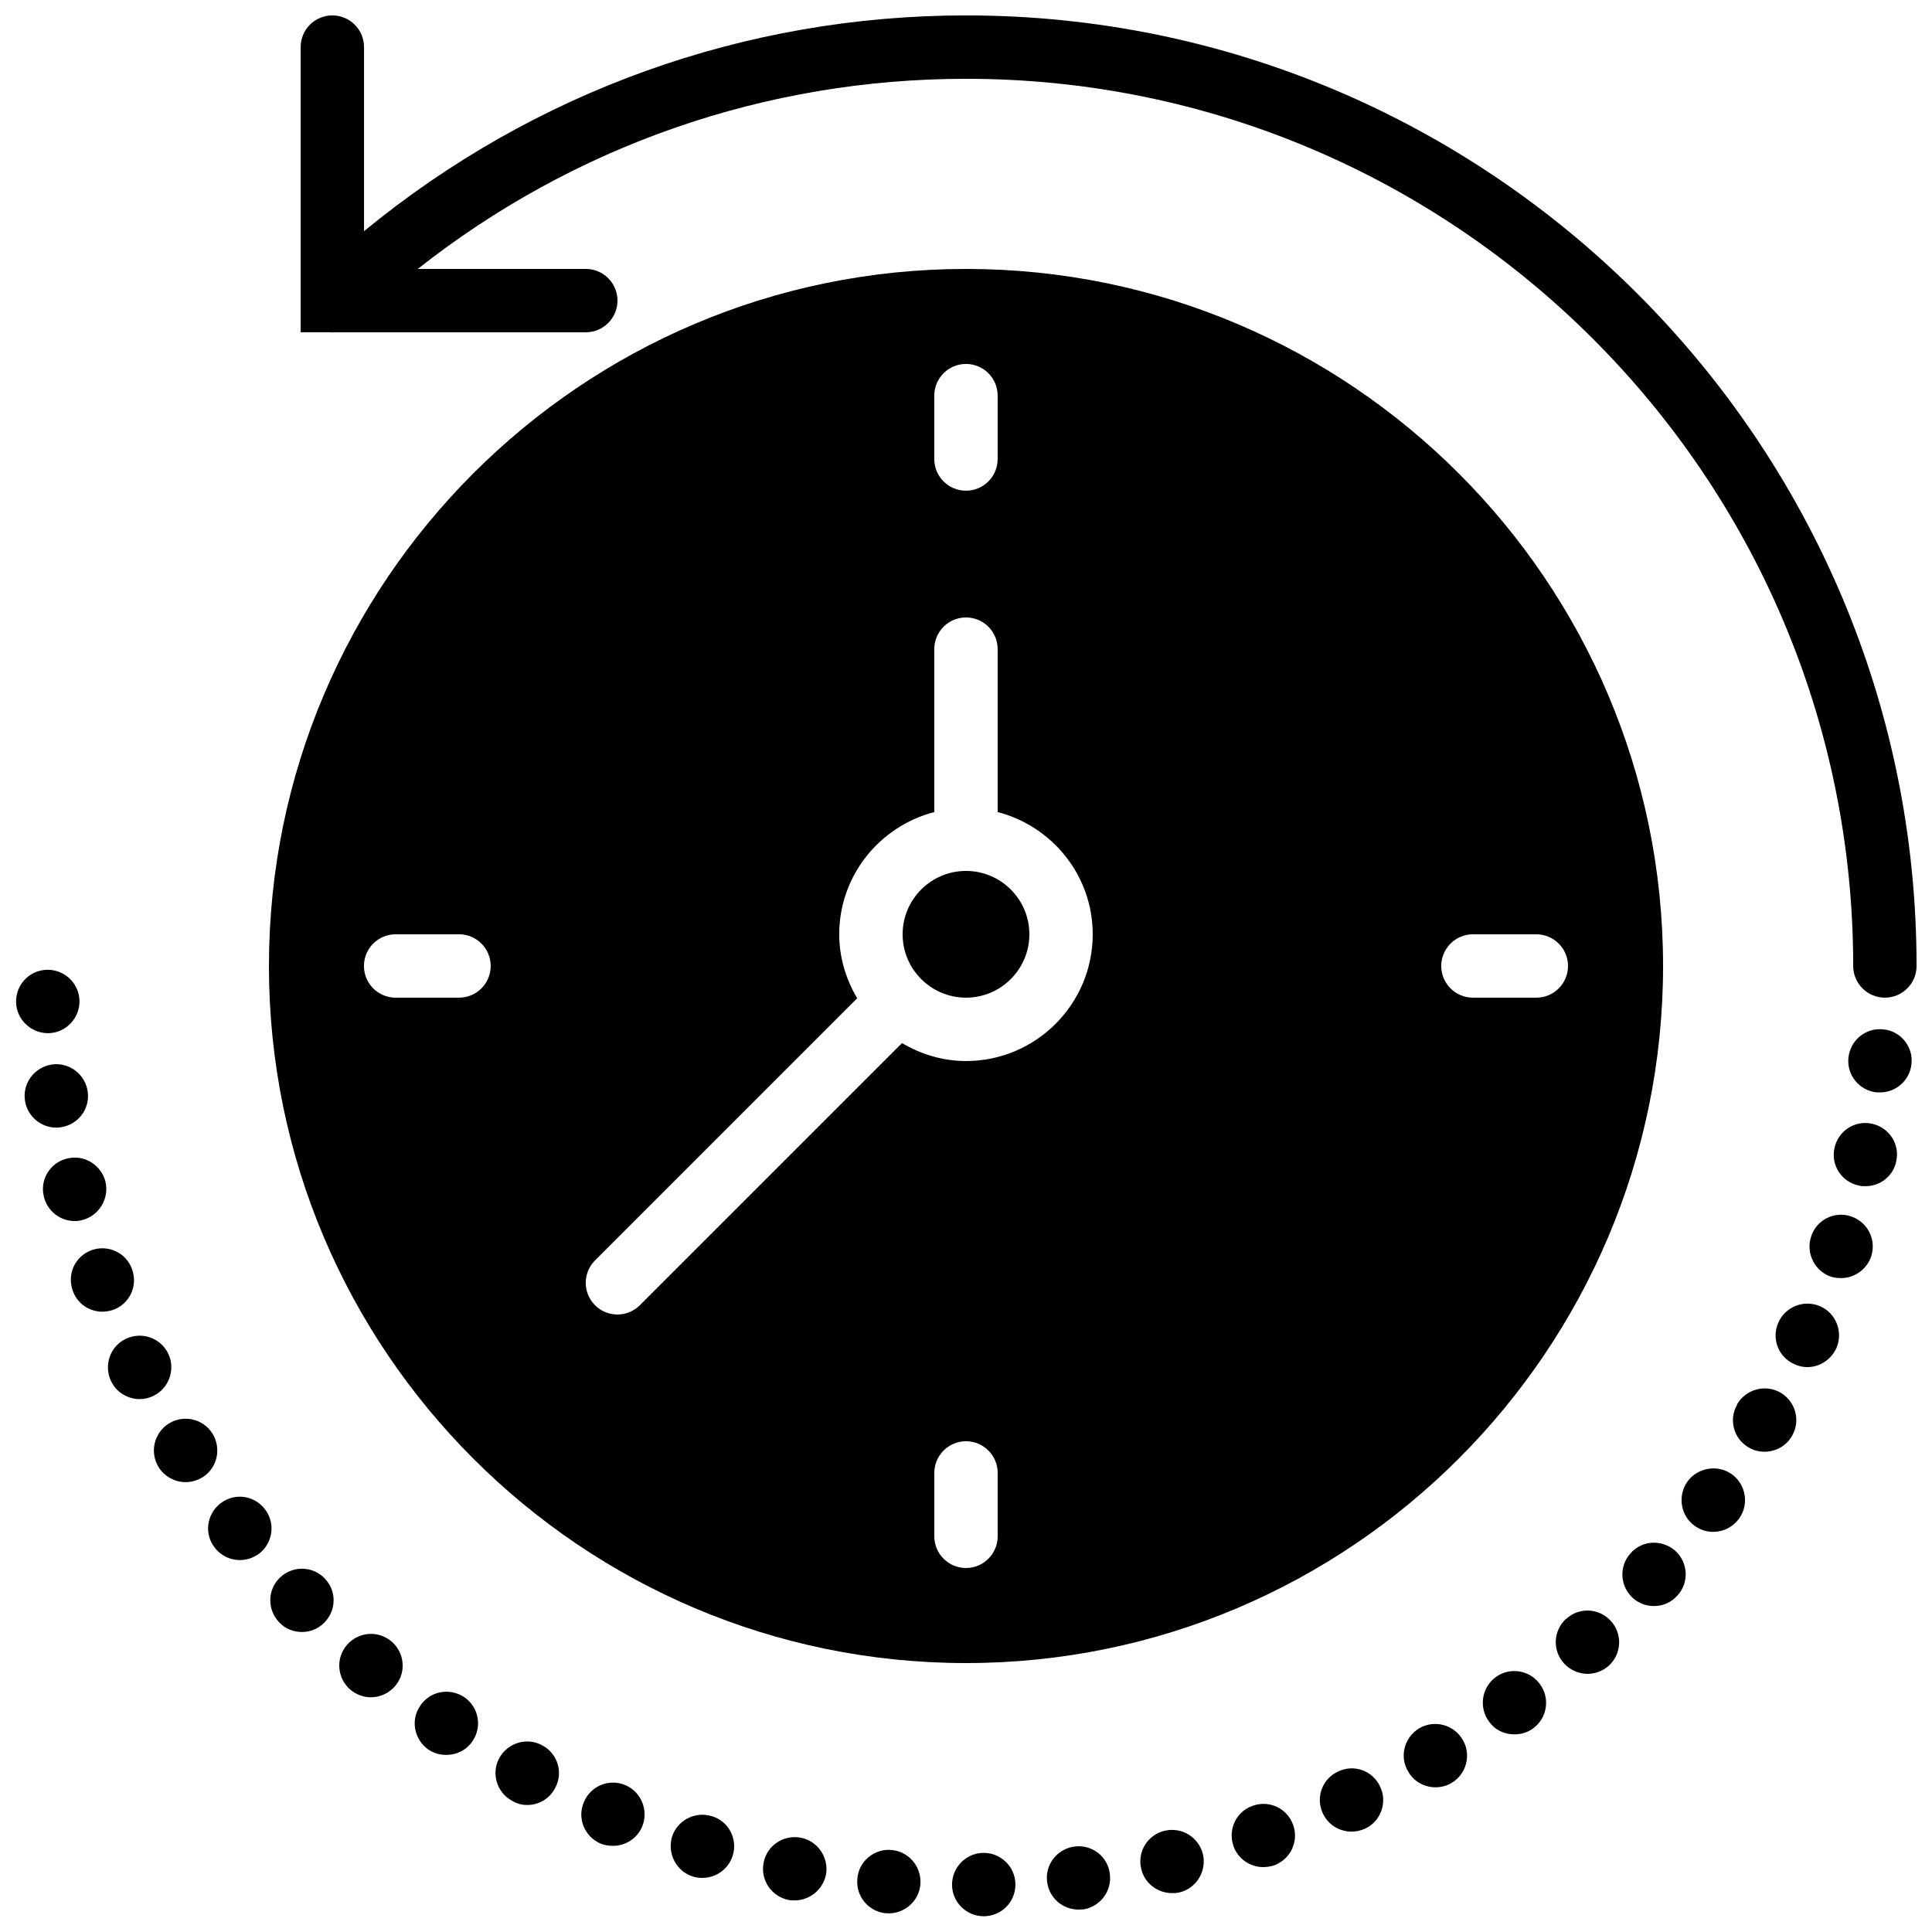 <?xml version="1.0" encoding="UTF-8"?>
<!-- The Best Svg Icon site in the world: iconSvg.co, Visit us! https://iconsvg.co -->
<svg width="800px" height="800px" version="1.1" viewBox="144 144 512 512" xmlns="http://www.w3.org/2000/svg">
 <defs>
  <clipPath id="d">
   <path d="m223 148.09h428.9v260.91h-428.9z"/>
  </clipPath>
  <clipPath id="c">
   <path d="m148.09 401h17.906v17h-17.906z"/>
  </clipPath>
  <clipPath id="b">
   <path d="m396 635h18v16.902h-18z"/>
  </clipPath>
  <clipPath id="a">
   <path d="m371 634h17v17.902h-17z"/>
  </clipPath>
 </defs>
 <g clip-path="url(#d)">
  <path d="m232.76 232.06h66.48c4.633 0 8.395-3.754 8.395-8.398 0-4.641-3.762-8.395-8.395-8.395h-44.523c41.348-32.621 92.156-50.383 145.29-50.383 129.64 0 235.11 105.46 235.11 235.11 0 4.641 3.762 8.395 8.398 8.395 4.633 0 8.395-3.754 8.395-8.395 0-138.9-113-251.91-251.9-251.91-58.621 0-114.56 20.219-159.54 57.176v-48.777c0-4.644-3.762-8.398-8.395-8.398-4.637 0-8.398 3.754-8.398 8.398v75.57h7.5c0.547 0.059 1.059 0.043 1.594 0" fill-rule="evenodd"/>
 </g>
 <path d="m178.99 480.35c-1.508-4.359-6.379-6.625-10.746-5.031-4.367 1.598-6.551 6.375-4.953 10.75 1.176 3.441 4.449 5.543 7.809 5.543 1.008 0 1.93-0.168 2.938-0.504 4.367-1.598 6.551-6.383 4.953-10.758" fill-rule="evenodd"/>
 <path d="m188.57 502.68c-2.098-4.199-7.055-5.871-11.25-3.863-4.199 2.023-5.879 7.055-3.863 11.254 1.426 2.945 4.449 4.707 7.555 4.707 1.176 0 2.438-0.25 3.613-0.848 4.195-2.004 5.961-7.051 3.945-11.25" fill-rule="evenodd"/>
 <path d="m255.41 595.98c-2.688 3.777-1.68 8.984 2.098 11.664 1.512 1.016 3.106 1.426 4.785 1.426 2.688 0 5.293-1.25 6.887-3.602 2.688-3.785 1.68-9.07-2.098-11.672-3.863-2.609-9.07-1.68-11.672 2.184" fill-rule="evenodd"/>
 <path d="m218.21 562.06c-3.359 3.188-3.441 8.48-0.25 11.84 1.594 1.762 3.859 2.594 6.043 2.594 2.102 0 4.199-0.75 5.793-2.344 3.359-3.199 3.527-8.488 0.254-11.84-3.191-3.359-8.48-3.441-11.84-0.25" fill-rule="evenodd"/>
 <path d="m235.93 579.94c-3.023 3.527-2.606 8.809 0.922 11.84 1.598 1.344 3.527 2.016 5.457 2.016 2.352 0 4.703-1.008 6.383-2.945 3.023-3.519 2.602-8.809-0.922-11.84-3.527-3.016-8.816-2.598-11.84 0.93" fill-rule="evenodd"/>
 <path d="m165.81 467.33c4.449-1.168 7.219-5.699 6.129-10.234-1.176-4.461-5.711-7.231-10.246-6.047-4.449 1.094-7.219 5.625-6.043 10.16 0.922 3.777 4.363 6.383 8.145 6.383 0.672 0 1.344-0.086 2.016-0.262" fill-rule="evenodd"/>
 <path d="m214.18 543.92c-2.856-3.695-8.059-4.367-11.754-1.512-3.695 2.852-4.367 8.145-1.512 11.746 1.68 2.191 4.199 3.281 6.633 3.281 1.848 0 3.609-0.586 5.207-1.762 3.609-2.856 4.281-8.152 1.426-11.754" fill-rule="evenodd"/>
 <path d="m615.8 513.02c-4.031-2.266-9.152-0.848-11.504 3.191h0.086c-2.352 4.023-0.926 9.152 3.106 11.418 1.258 0.758 2.688 1.094 4.113 1.094 2.941 0 5.793-1.52 7.305-4.199 2.352-4.031 0.926-9.152-3.106-11.504" fill-rule="evenodd"/>
 <path d="m640.06 441.8c-4.531-1.008-8.984 1.941-9.906 6.477-1.008 4.535 1.93 8.977 6.465 9.906 0.586 0.168 1.176 0.168 1.762 0.168 3.863 0 7.391-2.688 8.148-6.633 1.004-4.535-1.934-8.984-6.469-9.918" fill-rule="evenodd"/>
 <path d="m160.1 442.74c4.617-0.672 7.809-4.871 7.137-9.488s-4.953-7.809-9.488-7.144c-4.617 0.672-7.809 4.961-7.137 9.496 0.586 4.199 4.199 7.223 8.312 7.223 0.418 0 0.754 0 1.176-0.086" fill-rule="evenodd"/>
 <path d="m634.44 466.32c-4.367-1.426-9.152 1.008-10.496 5.469-1.426 4.356 1.008 9.152 5.375 10.578 0.84 0.254 1.762 0.336 2.602 0.336 3.527 0 6.801-2.266 7.977-5.793 1.43-4.449-1.008-9.16-5.457-10.59" fill-rule="evenodd"/>
 <path d="m643.09 416.79c-4.617-0.504-8.73 2.856-9.234 7.473-0.504 4.617 2.852 8.73 7.473 9.234h0.922c4.199 0 7.894-3.199 8.312-7.555 0.504-4.535-2.856-8.734-7.473-9.152" fill-rule="evenodd"/>
 <g clip-path="url(#c)">
  <path d="m156.66 417.8h0.336c4.617-0.168 8.227-4.117 8.059-8.734-0.168-4.617-4.113-8.227-8.73-8.059-4.621 0.168-8.23 4.027-8.062 8.73 0.168 4.441 3.945 8.062 8.398 8.062" fill-rule="evenodd"/>
 </g>
 <path d="m626.38 490.18c-4.281-1.855-9.234 0.086-11.082 4.281-1.93 4.285 0 9.238 4.281 11.078 1.094 0.512 2.269 0.762 3.359 0.762 3.277 0 6.297-1.93 7.727-5.035 1.848-4.285-0.086-9.238-4.285-11.086" fill-rule="evenodd"/>
 <path d="m200.32 523.94c-2.434-3.949-7.641-5.133-11.586-2.695-3.945 2.527-5.121 7.648-2.688 11.586 1.598 2.527 4.367 3.953 7.137 3.953 1.512 0 3.023-0.418 4.453-1.258 3.945-2.434 5.121-7.648 2.684-11.586" fill-rule="evenodd"/>
 <path d="m540.31 588.51c-3.695 2.769-4.449 8.059-1.68 11.754 1.598 2.269 4.117 3.359 6.719 3.359 1.762 0 3.527-0.512 4.953-1.594 3.781-2.781 4.535-8.062 1.766-11.758-2.773-3.777-8.062-4.535-11.758-1.762" fill-rule="evenodd"/>
 <path d="m520.07 602.03c-3.949 2.434-5.293 7.555-2.856 11.504 1.512 2.684 4.367 4.113 7.223 4.113 1.426 0 2.938-0.336 4.281-1.176 3.945-2.352 5.289-7.559 2.856-11.504-2.352-3.953-7.473-5.289-11.504-2.938" fill-rule="evenodd"/>
 <path d="m498.66 613.45c-4.281 1.922-6.043 6.887-4.113 11.086 1.426 3.098 4.449 4.859 7.641 4.859 1.176 0 2.352-0.242 3.527-0.754 4.199-1.926 6.047-6.969 4.031-11.168-1.934-4.199-6.887-6.039-11.086-4.023" fill-rule="evenodd"/>
 <path d="m591.2 536.61c-2.688 3.789-1.848 9.078 1.93 11.766 1.512 1.09 3.191 1.586 4.871 1.586 2.688 0 5.207-1.25 6.887-3.527 2.684-3.769 1.844-8.977-1.934-11.746-3.777-2.688-9.066-1.762-11.754 1.922" fill-rule="evenodd"/>
 <path d="m559.04 573.05v-0.074c-3.445 3.184-3.695 8.473-0.504 11.914 1.68 1.766 3.945 2.695 6.215 2.695 2.012 0 4.027-0.754 5.625-2.18 3.441-3.191 3.609-8.492 0.504-11.84-3.109-3.445-8.48-3.703-11.84-0.516" fill-rule="evenodd"/>
 <path d="m476.07 622.52c-4.367 1.426-6.719 6.211-5.207 10.656 1.176 3.449 4.449 5.625 7.894 5.625 0.922 0 1.848-0.16 2.769-0.414 4.367-1.512 6.719-6.297 5.207-10.664-1.512-4.449-6.297-6.723-10.664-5.203" fill-rule="evenodd"/>
 <path d="m576.08 555.68c-3.106 3.441-2.769 8.734 0.672 11.84 1.598 1.426 3.613 2.098 5.543 2.098 2.352 0 4.617-0.922 6.297-2.863 3.109-3.434 2.773-8.73-0.672-11.828-3.523-3.023-8.816-2.773-11.84 0.754" fill-rule="evenodd"/>
 <g clip-path="url(#b)">
  <path d="m404.53 635.03c-4.617 0.082-8.312 3.945-8.227 8.562 0.082 4.617 3.863 8.23 8.395 8.23h0.168c4.621-0.094 8.312-3.863 8.23-8.566-0.086-4.617-3.945-8.32-8.566-8.227" fill-rule="evenodd"/>
 </g>
 <path d="m332.57 625.29c-4.449-1.344-9.152 1.176-10.496 5.543-1.258 4.441 1.176 9.152 5.629 10.496 0.84 0.242 1.68 0.336 2.434 0.336 3.609 0 6.969-2.352 8.062-5.973 1.344-4.441-1.176-9.152-5.629-10.402" fill-rule="evenodd"/>
 <path d="m356.17 631c-4.535-0.84-8.984 2.098-9.824 6.715-0.84 4.535 2.098 8.902 6.715 9.816 0.504 0.094 1.008 0.094 1.512 0.094 3.949 0 7.473-2.769 8.312-6.801 0.84-4.535-2.18-8.992-6.715-9.824" fill-rule="evenodd"/>
 <path d="m309.65 617.05c-4.281-1.762-9.152 0.254-10.914 4.535-1.848 4.273 0.168 9.145 4.449 11 1.09 0.422 2.184 0.582 3.273 0.582 3.277 0 6.383-1.926 7.727-5.117 1.762-4.289-0.254-9.234-4.535-11" fill-rule="evenodd"/>
 <path d="m452.73 629.15c-4.535 1.008-7.391 5.543-6.297 10.074 0.84 3.863 4.367 6.469 8.145 6.469 0.672 0 1.258 0 1.93-0.168 4.453-1.008 7.305-5.543 6.301-10.078-1.094-4.535-5.543-7.305-10.078-6.297" fill-rule="evenodd"/>
 <g clip-path="url(#a)">
  <path d="m380.27 634.26c-4.617-0.41-8.73 3.031-9.066 7.648-0.422 4.703 3.019 8.734 7.641 9.145v-0.074c0.25 0.074 0.504 0.074 0.672 0.074 4.363 0 8.059-3.352 8.395-7.723 0.336-4.613-3.023-8.641-7.641-9.07" fill-rule="evenodd"/>
 </g>
 <path d="m428.8 633.35c-4.621 0.578-7.894 4.777-7.305 9.312 0.504 4.289 4.113 7.394 8.312 7.394 0.336 0 0.672 0 1.008-0.09v0.09c4.617-0.586 7.891-4.785 7.305-9.402-0.504-4.629-4.703-7.894-9.32-7.305" fill-rule="evenodd"/>
 <path d="m287.73 606.56c-4.031-2.266-9.152-0.754-11.422 3.359-2.184 4.023-0.672 9.152 3.445 11.336 1.258 0.75 2.602 1.086 3.945 1.086 3.023 0 5.879-1.59 7.387-4.445 2.269-4.027 0.758-9.16-3.356-11.336" fill-rule="evenodd"/>
 <path d="m400 584.73c101.86 0 184.73-82.871 184.73-184.73 0-101.86-82.871-184.73-184.73-184.73-101.86 0-184.73 82.867-184.73 184.73 0 101.86 82.867 184.73 184.73 184.73zm8.395-33.59c0 4.644-3.762 8.398-8.395 8.398-4.637 0-8.398-3.754-8.398-8.398v-16.793c0-4.644 3.762-8.398 8.398-8.398 4.633 0 8.395 3.754 8.395 8.398zm125.95-159.54h16.793c4.637 0 8.398 3.754 8.398 8.398 0 4.641-3.762 8.395-8.398 8.395h-16.793c-4.637 0-8.398-3.754-8.398-8.395 0-4.644 3.762-8.398 8.398-8.398zm-142.75-142.75c0-4.644 3.762-8.398 8.398-8.398 4.633 0 8.395 3.754 8.395 8.398v16.793c0 4.644-3.762 8.398-8.395 8.398-4.637 0-8.398-3.754-8.398-8.398zm-89.906 229.18 69.477-69.477c-2.957-4.996-4.762-10.738-4.762-16.953 0-15.609 10.75-28.641 25.191-32.395v-43.176c0-4.644 3.762-8.398 8.398-8.398 4.633 0 8.395 3.754 8.395 8.398v43.176c14.441 3.754 25.191 16.785 25.191 32.395 0 18.523-15.062 33.586-33.586 33.586-6.215 0-11.957-1.812-16.953-4.758l-69.477 69.473c-1.637 1.637-3.789 2.461-5.938 2.461-2.148 0-4.297-0.824-5.938-2.461-3.281-3.281-3.281-8.59 0-11.871zm-52.84-69.637c-4.637 0-8.398-3.754-8.398-8.395 0-4.644 3.762-8.398 8.398-8.398h16.793c4.637 0 8.398 3.754 8.398 8.398 0 4.641-3.762 8.395-8.398 8.395z" fill-rule="evenodd"/>
 <path d="m400 408.39c9.262 0 16.793-7.539 16.793-16.793 0-9.262-7.531-16.793-16.793-16.793s-16.797 7.531-16.797 16.793c0 9.254 7.535 16.793 16.797 16.793" fill-rule="evenodd"/>
</svg>
